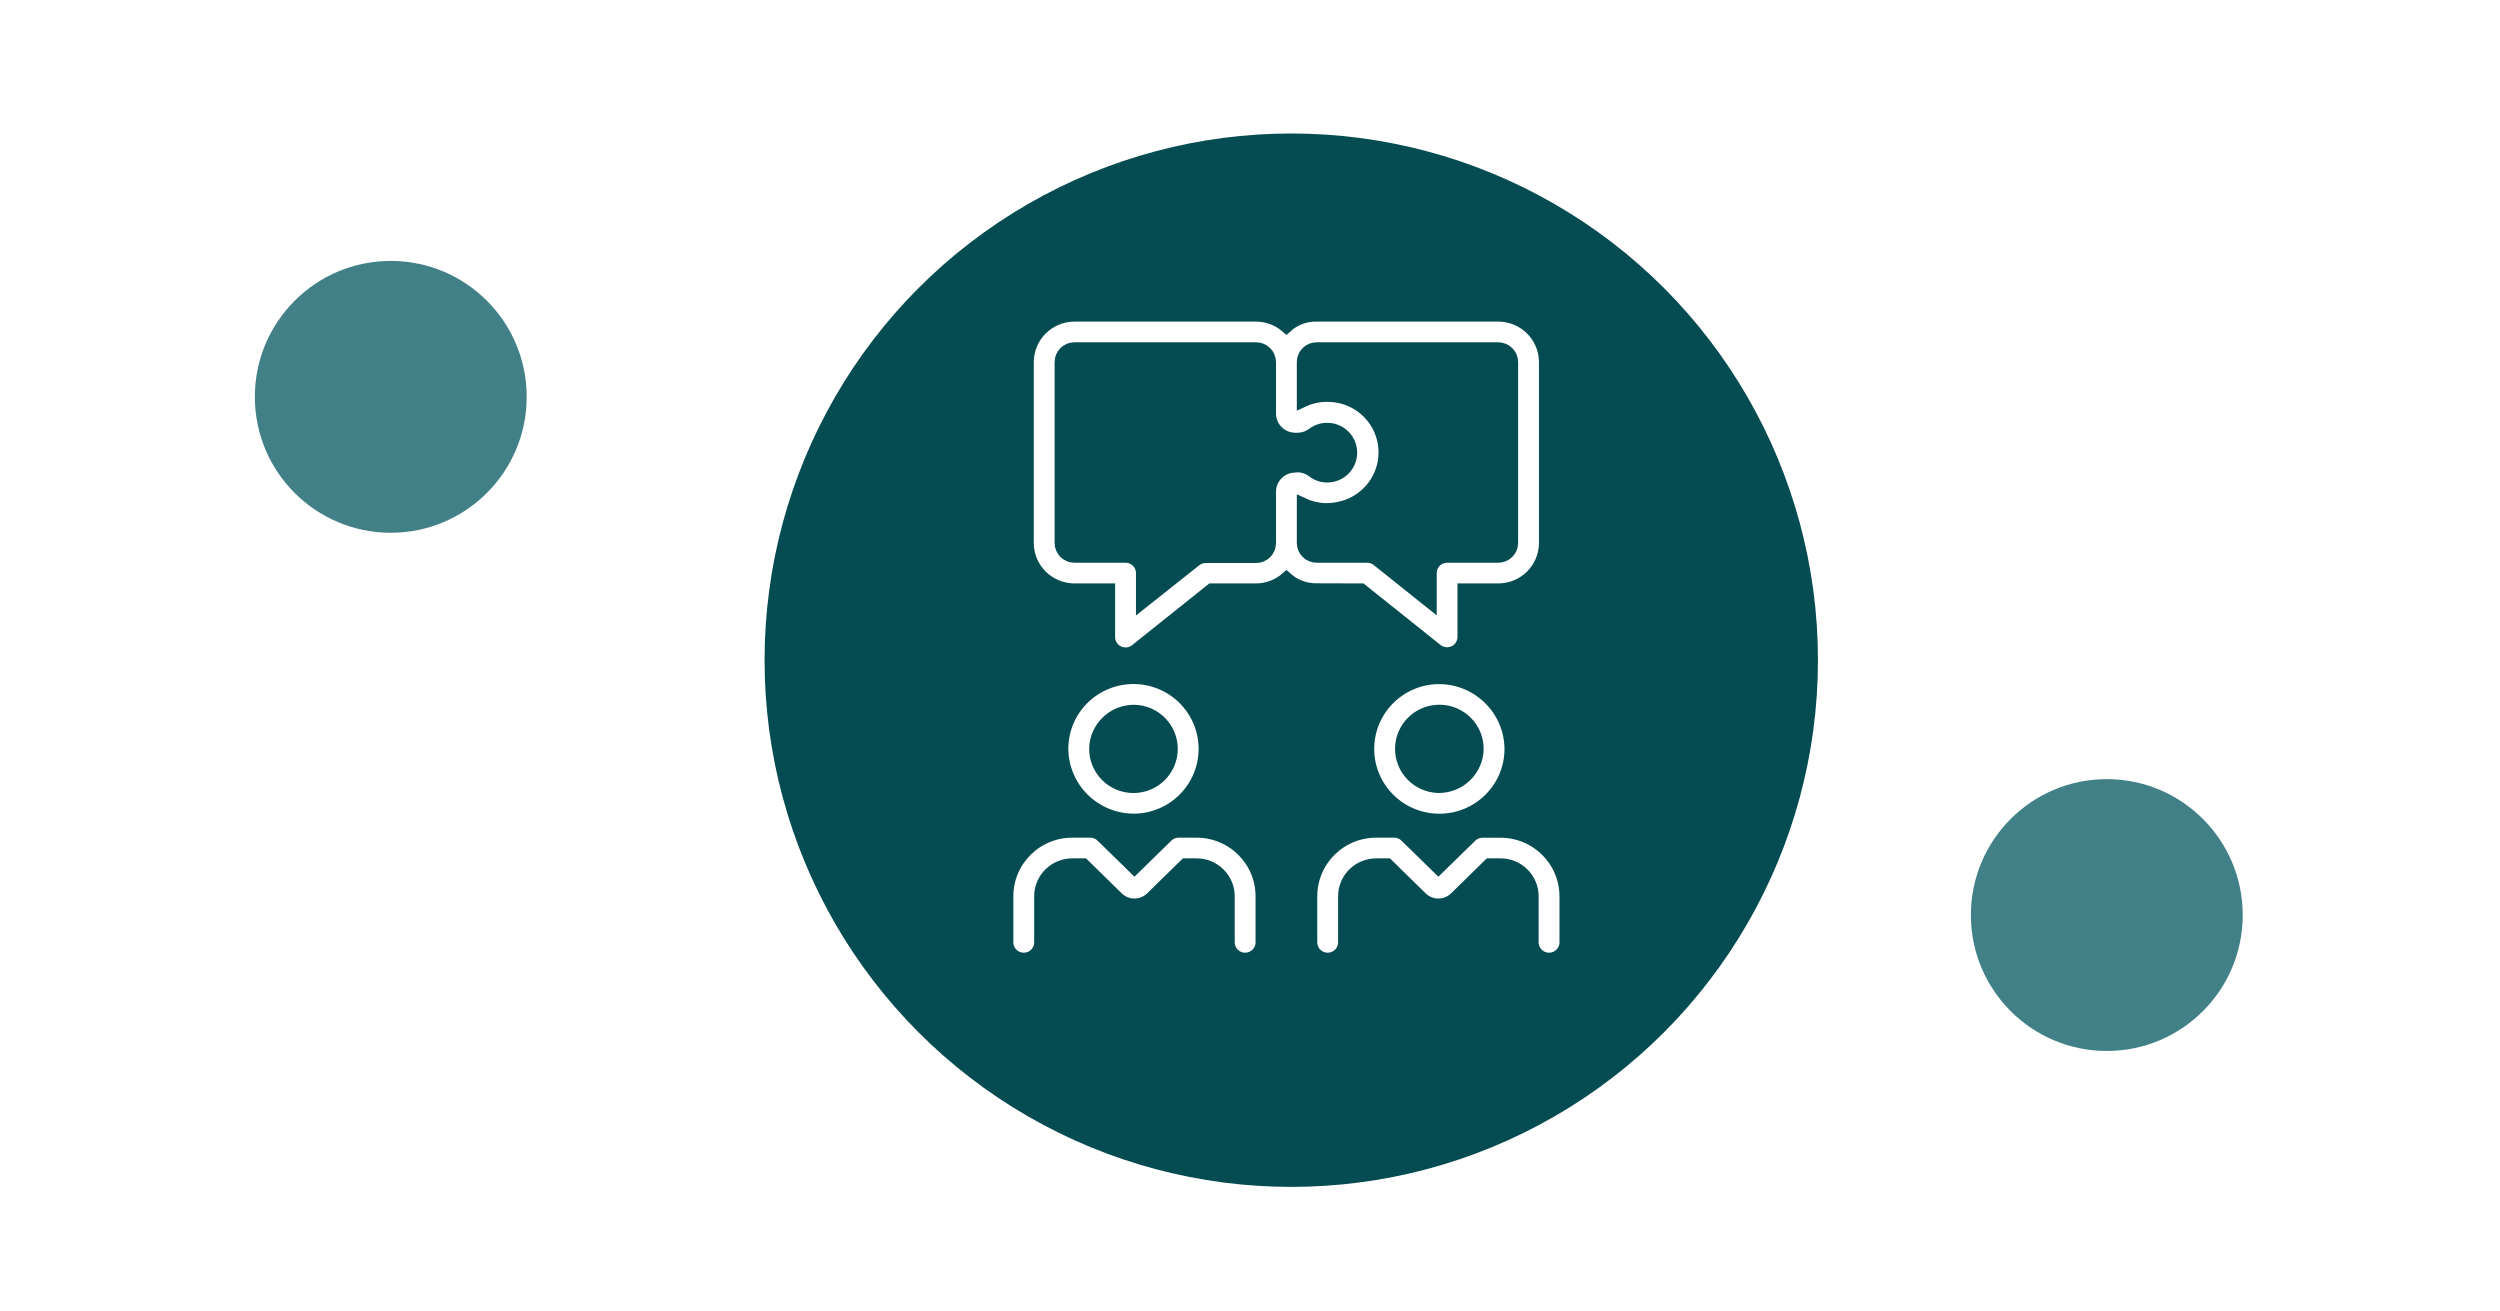 <?xml version="1.0" encoding="UTF-8"?>
<svg width="206px" height="108px" viewBox="0 0 206 108" version="1.1" xmlns="http://www.w3.org/2000/svg" xmlns:xlink="http://www.w3.org/1999/xlink">
    <title>icon - consulting approach - white</title>
    <defs>
        <filter x="-93.8%" y="-93.8%" width="287.5%" height="287.5%" filterUnits="objectBoundingBox" id="filter-1">
            <feGaussianBlur stdDeviation="7" in="SourceGraphic"></feGaussianBlur>
        </filter>
        <filter x="-93.8%" y="-93.8%" width="287.5%" height="287.5%" filterUnits="objectBoundingBox" id="filter-2">
            <feGaussianBlur stdDeviation="7" in="SourceGraphic"></feGaussianBlur>
        </filter>
    </defs>
    <g id="Page-1" stroke="none" stroke-width="1" fill="none" fill-rule="evenodd">
        <g id="04_About-Us-COLOR-Copy" transform="translate(-856, -2017)">
            <g id="icon---consulting-approach---white" transform="translate(877, 2028)">
                <g>
                    <circle id="Oval-Copy-7" fill="#054B52" cx="85.4" cy="43.4" r="43.4"></circle>
                    <circle id="Oval-Copy-6" fill-opacity="0.761" fill="#065861" filter="url(#filter-1)" cx="11.2" cy="21.7" r="11.2"></circle>
                    <circle id="Oval-Copy-4" fill-opacity="0.761" fill="#065861" filter="url(#filter-2)" cx="152.6" cy="64.4" r="11.2"></circle>
                </g>
                <path d="M97.521,44.87 C94.29,44.914 91.703,47.552 91.736,50.769 C91.769,53.986 94.409,56.571 97.64,56.55 C100.872,56.53 103.478,53.911 103.47,50.694 C103.437,47.453 100.777,44.849 97.521,44.87 L97.521,44.87 Z M97.521,53.842 C95.794,53.797 94.425,52.376 94.452,50.656 C94.48,48.936 95.894,47.559 97.622,47.569 C99.35,47.58 100.747,48.974 100.753,50.694 C100.745,51.539 100.399,52.345 99.793,52.935 C99.187,53.526 98.369,53.852 97.521,53.842 Z M108,62.819 L108,66.648 C108,67.395 107.392,68 106.642,68 C105.892,68 105.284,67.395 105.284,66.648 L105.284,62.819 C105.263,61.372 104.071,60.214 102.617,60.229 L101.715,60.229 L98.912,62.976 C98.138,63.726 96.905,63.726 96.131,62.976 L93.328,60.229 L92.426,60.229 C90.972,60.214 89.779,61.372 89.759,62.819 L89.759,66.648 C89.759,67.395 89.151,68 88.401,68 C87.651,68 87.043,67.395 87.043,66.648 L87.043,62.819 C87.063,59.878 89.472,57.51 92.426,57.524 L93.882,57.524 C94.238,57.525 94.579,57.665 94.832,57.914 L97.521,60.542 L100.21,57.919 C100.464,57.671 100.805,57.531 101.161,57.53 L102.617,57.53 C105.568,57.515 107.976,59.88 108,62.819 L108,62.819 Z M72.479,56.546 C75.706,56.501 78.292,53.869 78.264,50.655 C78.236,47.442 75.606,44.854 72.378,44.865 C69.15,44.876 66.537,47.48 66.53,50.694 C66.539,52.256 67.171,53.75 68.286,54.847 C69.402,55.945 70.91,56.556 72.479,56.546 Z M72.479,47.574 C74.21,47.618 75.58,49.045 75.547,50.769 C75.515,52.492 74.091,53.866 72.36,53.846 C70.629,53.825 69.238,52.418 69.247,50.694 C69.279,48.946 70.723,47.553 72.479,47.574 Z M82.957,62.824 L82.957,66.648 C82.957,67.395 82.349,68 81.599,68 C80.849,68 80.241,67.395 80.241,66.648 L80.241,62.819 C80.221,61.372 79.028,60.214 77.574,60.229 L76.672,60.229 L73.869,62.976 C73.095,63.726 71.862,63.726 71.088,62.976 L68.285,60.229 L67.383,60.229 C65.929,60.214 64.737,61.372 64.716,62.819 L64.716,66.648 C64.716,67.395 64.108,68 63.358,68 C62.608,68 62,67.395 62,66.648 L62,62.819 C62.021,59.878 64.429,57.51 67.383,57.524 L68.839,57.524 C69.195,57.525 69.536,57.665 69.79,57.914 L72.479,60.542 L75.168,57.914 C75.421,57.665 75.762,57.525 76.118,57.524 L77.574,57.524 C80.528,57.51 82.937,59.878 82.957,62.819 L82.957,62.824 Z M91.176,37.574 L97.391,42.539 C97.802,42.866 98.366,42.927 98.839,42.695 C99.311,42.464 99.606,41.981 99.596,41.457 L99.596,37.574 L102.459,37.574 C104.585,37.571 106.308,35.856 106.311,33.74 L106.311,18.835 C106.308,16.719 104.585,15.004 102.459,15.001 L87.493,15.001 C86.573,14.98 85.68,15.313 85,15.931 C84.307,15.335 83.423,15.005 82.507,15.001 L67.535,15.001 C65.41,15.004 63.687,16.719 63.684,18.835 L63.684,33.74 C63.687,35.856 65.41,37.571 67.535,37.574 L70.387,37.574 L70.387,41.5 C70.388,42.02 70.687,42.492 71.157,42.717 C71.627,42.942 72.185,42.879 72.593,42.555 L78.824,37.574 L82.501,37.574 C83.42,37.569 84.307,37.235 85,36.633 C85.679,37.241 86.563,37.573 87.477,37.563 L91.176,37.574 Z M85.733,27.439 C84.578,27.439 83.642,28.372 83.642,29.522 L83.642,33.762 C83.639,34.385 83.132,34.889 82.507,34.892 L78.351,34.892 C78.043,34.892 77.744,34.997 77.504,35.189 L73.103,38.683 L73.103,36.222 C73.103,35.475 72.495,34.87 71.745,34.87 L67.535,34.87 C66.908,34.87 66.4,34.364 66.4,33.74 L66.4,18.835 C66.4,18.211 66.908,17.705 67.535,17.705 L82.507,17.705 C83.132,17.708 83.639,18.212 83.642,18.835 L83.642,23.075 C83.642,23.627 83.862,24.157 84.255,24.547 C84.647,24.938 85.179,25.157 85.733,25.157 L85.891,25.157 C86.353,25.159 86.803,25.011 87.173,24.735 C87.507,24.481 87.915,24.343 88.335,24.341 C89.334,24.325 90.185,25.057 90.315,26.042 C90.446,27.028 89.814,27.954 88.846,28.197 C88.265,28.35 87.645,28.221 87.173,27.85 C86.806,27.571 86.358,27.419 85.896,27.418 L85.733,27.439 Z M86.358,33.762 C86.358,33.762 86.358,33.762 86.358,33.762 L86.358,30.517 C87.339,30.98 88.453,31.083 89.503,30.809 C91.826,30.253 93.357,28.045 93.054,25.686 C92.752,23.326 90.713,21.572 88.325,21.615 C87.645,21.614 86.973,21.764 86.358,22.053 L86.358,18.808 C86.358,18.808 86.358,18.808 86.358,18.808 C86.373,18.195 86.877,17.705 87.493,17.705 L102.459,17.705 C103.085,17.708 103.591,18.212 103.594,18.835 L103.594,33.74 C103.591,34.363 103.085,34.867 102.459,34.87 L98.244,34.87 C97.494,34.87 96.886,35.475 96.886,36.222 L96.886,38.667 L92.507,35.168 C92.267,34.976 91.968,34.871 91.66,34.87 L87.493,34.87 C86.875,34.87 86.37,34.377 86.358,33.762 L86.358,33.762 Z" stroke="#054B52" fill="#FFFFFF" fill-rule="nonzero"></path>
            </g>
        </g>
    </g>
</svg>